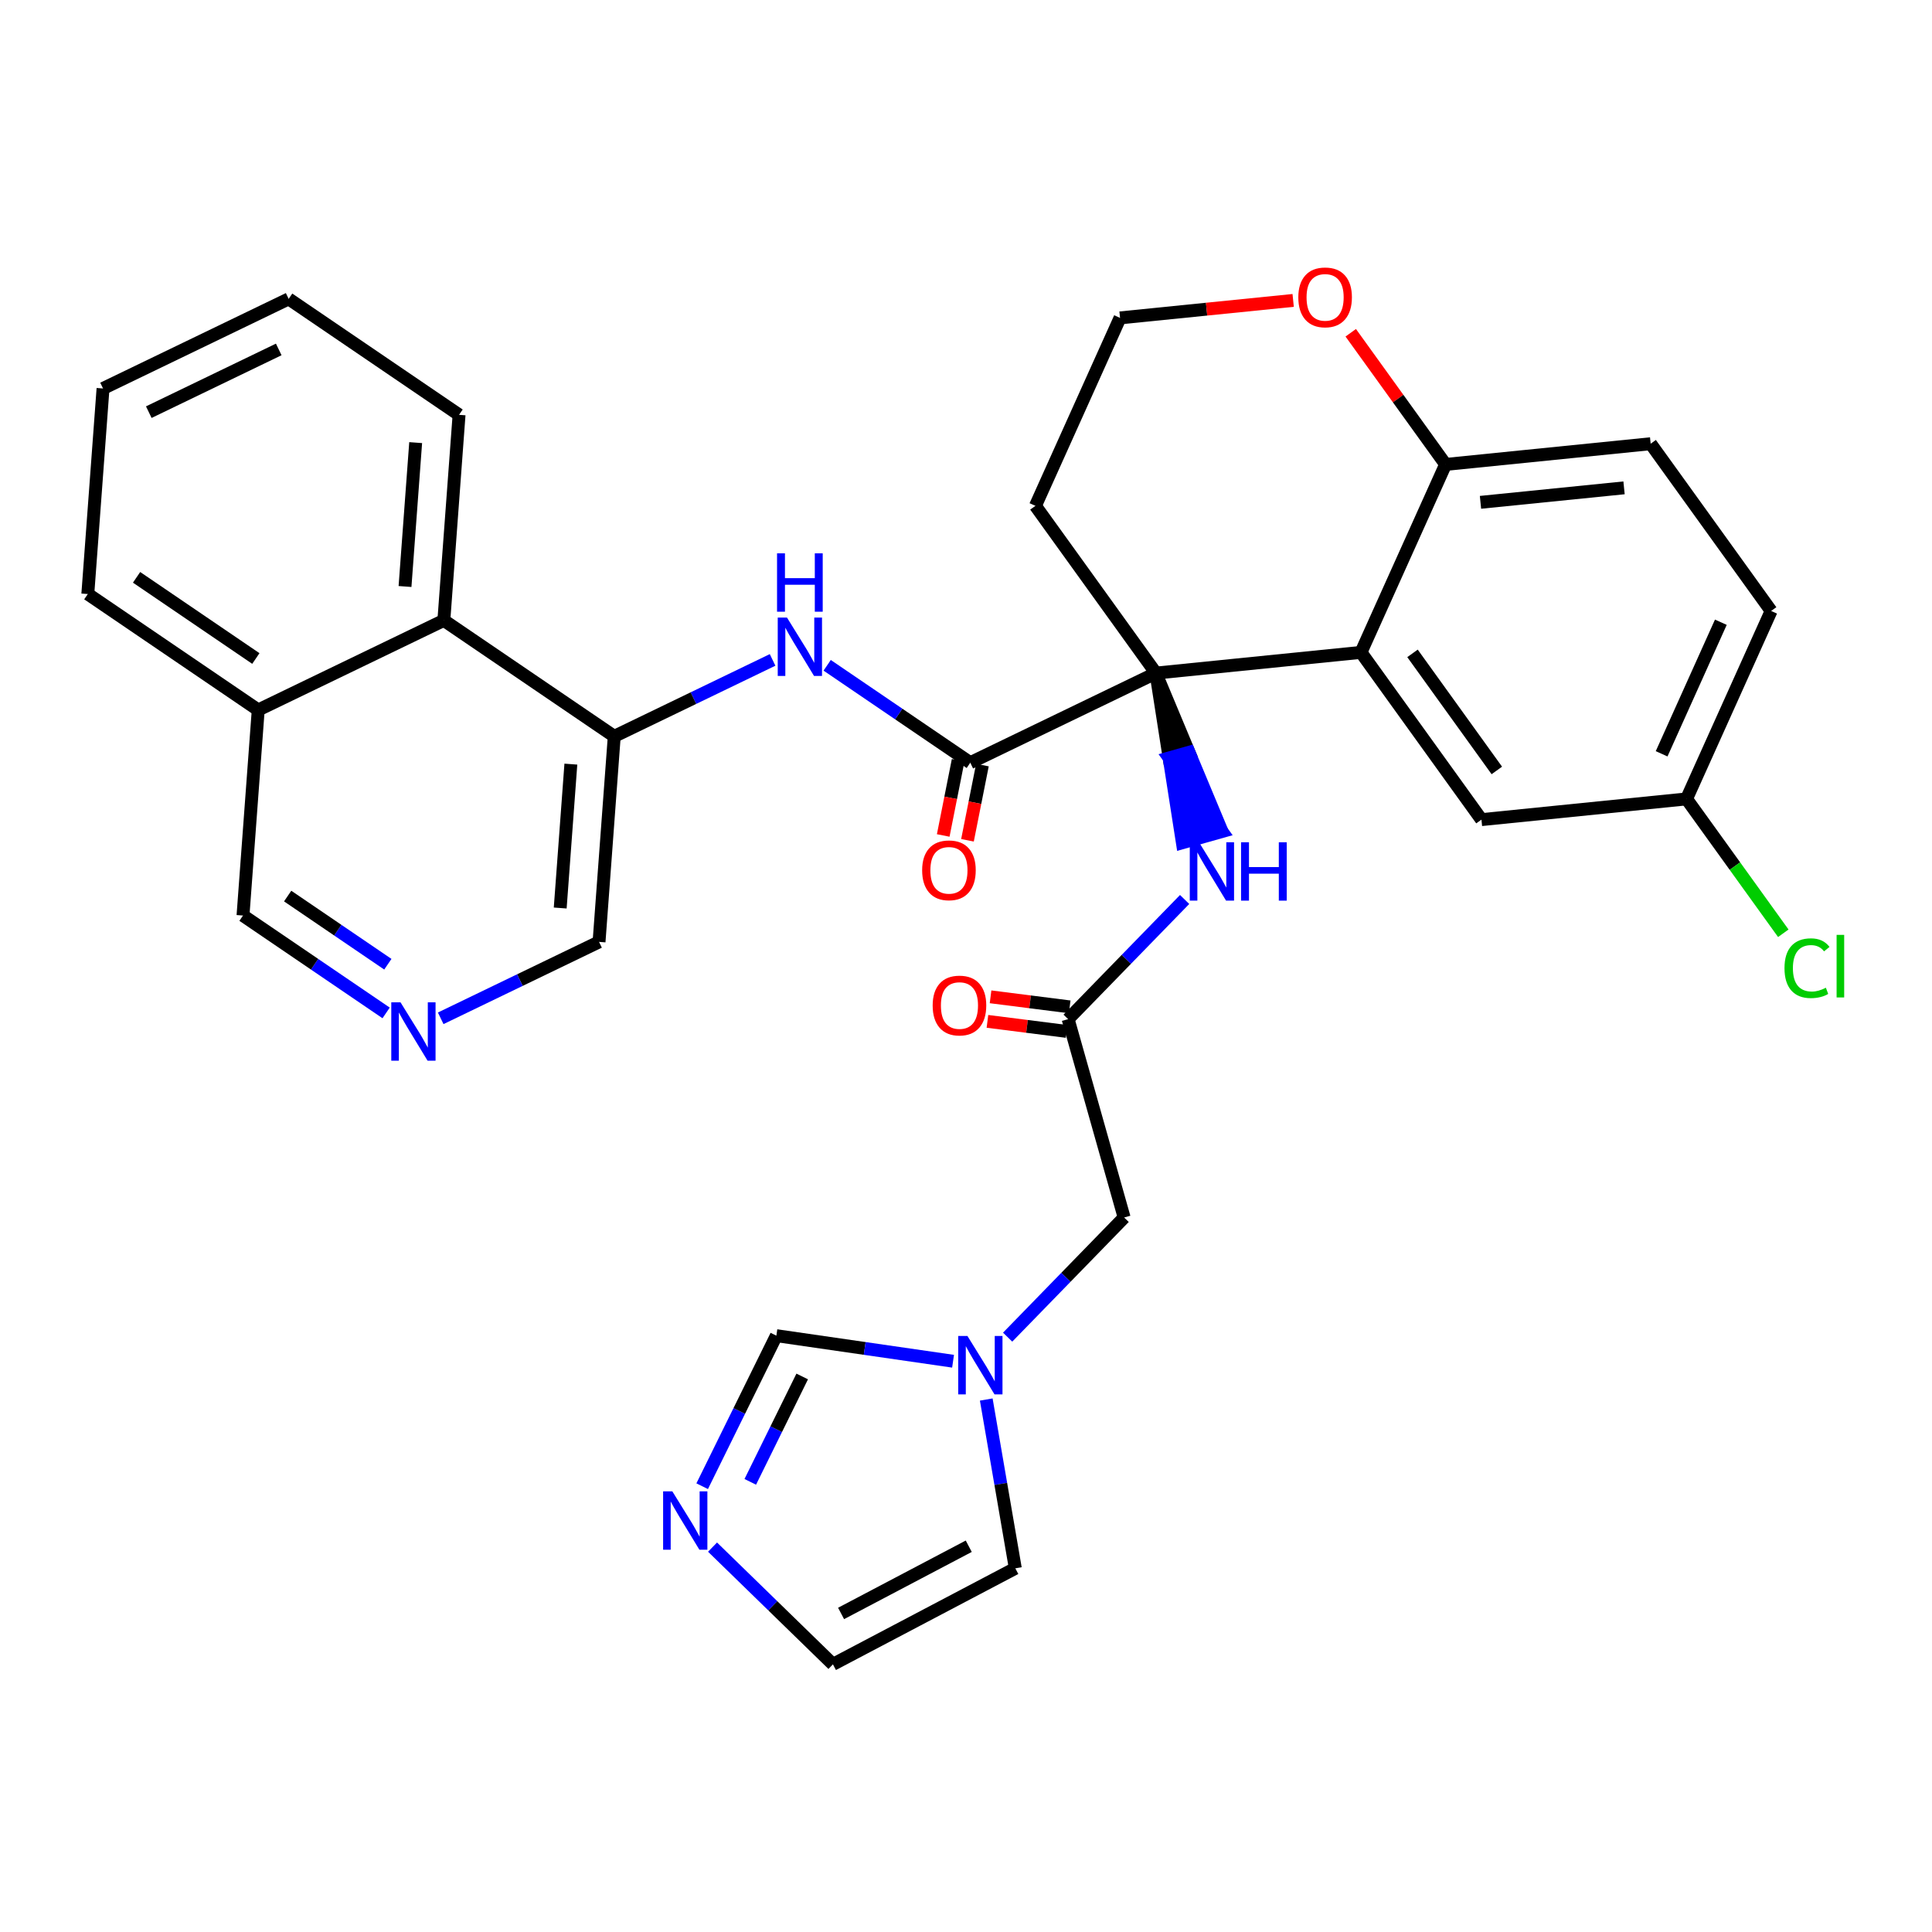 <?xml version='1.0' encoding='iso-8859-1'?>
<svg version='1.1' baseProfile='full'
              xmlns='http://www.w3.org/2000/svg'
                      xmlns:rdkit='http://www.rdkit.org/xml'
                      xmlns:xlink='http://www.w3.org/1999/xlink'
                  xml:space='preserve'
width='300px' height='300px' viewBox='0 0 300 300'>
<!-- END OF HEADER -->
<rect style='opacity:1.0;fill:#FFFFFF;stroke:none' width='300' height='300' x='0' y='0'> </rect>
<rect style='opacity:1.0;fill:#FFFFFF;stroke:none' width='300' height='300' x='0' y='0'> </rect>
<path class='bond-0 atom-0 atom-1' d='M 153.329,158.597 L 159.473,159.376' style='fill:none;fill-rule:evenodd;stroke:#FF0000;stroke-width:2.0px;stroke-linecap:butt;stroke-linejoin:miter;stroke-opacity:1' />
<path class='bond-0 atom-0 atom-1' d='M 159.473,159.376 L 165.617,160.156' style='fill:none;fill-rule:evenodd;stroke:#000000;stroke-width:2.0px;stroke-linecap:butt;stroke-linejoin:miter;stroke-opacity:1' />
<path class='bond-0 atom-0 atom-1' d='M 153.813,154.786 L 159.956,155.566' style='fill:none;fill-rule:evenodd;stroke:#FF0000;stroke-width:2.0px;stroke-linecap:butt;stroke-linejoin:miter;stroke-opacity:1' />
<path class='bond-0 atom-0 atom-1' d='M 159.956,155.566 L 166.1,156.346' style='fill:none;fill-rule:evenodd;stroke:#000000;stroke-width:2.0px;stroke-linecap:butt;stroke-linejoin:miter;stroke-opacity:1' />
<path class='bond-1 atom-1 atom-2' d='M 165.859,158.251 L 174.555,189.052' style='fill:none;fill-rule:evenodd;stroke:#000000;stroke-width:2.0px;stroke-linecap:butt;stroke-linejoin:miter;stroke-opacity:1' />
<path class='bond-7 atom-1 atom-8' d='M 165.859,158.251 L 174.903,148.961' style='fill:none;fill-rule:evenodd;stroke:#000000;stroke-width:2.0px;stroke-linecap:butt;stroke-linejoin:miter;stroke-opacity:1' />
<path class='bond-7 atom-1 atom-8' d='M 174.903,148.961 L 183.948,139.671' style='fill:none;fill-rule:evenodd;stroke:#0000FF;stroke-width:2.0px;stroke-linecap:butt;stroke-linejoin:miter;stroke-opacity:1' />
<path class='bond-2 atom-2 atom-3' d='M 174.555,189.052 L 165.51,198.342' style='fill:none;fill-rule:evenodd;stroke:#000000;stroke-width:2.0px;stroke-linecap:butt;stroke-linejoin:miter;stroke-opacity:1' />
<path class='bond-2 atom-2 atom-3' d='M 165.51,198.342 L 156.466,207.632' style='fill:none;fill-rule:evenodd;stroke:#0000FF;stroke-width:2.0px;stroke-linecap:butt;stroke-linejoin:miter;stroke-opacity:1' />
<path class='bond-3 atom-3 atom-4' d='M 153.146,217.317 L 155.402,230.421' style='fill:none;fill-rule:evenodd;stroke:#0000FF;stroke-width:2.0px;stroke-linecap:butt;stroke-linejoin:miter;stroke-opacity:1' />
<path class='bond-3 atom-3 atom-4' d='M 155.402,230.421 L 157.657,243.526' style='fill:none;fill-rule:evenodd;stroke:#000000;stroke-width:2.0px;stroke-linecap:butt;stroke-linejoin:miter;stroke-opacity:1' />
<path class='bond-32 atom-7 atom-3' d='M 120.553,207.401 L 134.272,209.386' style='fill:none;fill-rule:evenodd;stroke:#000000;stroke-width:2.0px;stroke-linecap:butt;stroke-linejoin:miter;stroke-opacity:1' />
<path class='bond-32 atom-7 atom-3' d='M 134.272,209.386 L 147.991,211.371' style='fill:none;fill-rule:evenodd;stroke:#0000FF;stroke-width:2.0px;stroke-linecap:butt;stroke-linejoin:miter;stroke-opacity:1' />
<path class='bond-4 atom-4 atom-5' d='M 157.657,243.526 L 129.337,258.437' style='fill:none;fill-rule:evenodd;stroke:#000000;stroke-width:2.0px;stroke-linecap:butt;stroke-linejoin:miter;stroke-opacity:1' />
<path class='bond-4 atom-4 atom-5' d='M 150.427,240.099 L 130.603,250.536' style='fill:none;fill-rule:evenodd;stroke:#000000;stroke-width:2.0px;stroke-linecap:butt;stroke-linejoin:miter;stroke-opacity:1' />
<path class='bond-5 atom-5 atom-6' d='M 129.337,258.437 L 119.99,249.336' style='fill:none;fill-rule:evenodd;stroke:#000000;stroke-width:2.0px;stroke-linecap:butt;stroke-linejoin:miter;stroke-opacity:1' />
<path class='bond-5 atom-5 atom-6' d='M 119.99,249.336 L 110.643,240.236' style='fill:none;fill-rule:evenodd;stroke:#0000FF;stroke-width:2.0px;stroke-linecap:butt;stroke-linejoin:miter;stroke-opacity:1' />
<path class='bond-6 atom-6 atom-7' d='M 109.033,230.778 L 114.793,219.089' style='fill:none;fill-rule:evenodd;stroke:#0000FF;stroke-width:2.0px;stroke-linecap:butt;stroke-linejoin:miter;stroke-opacity:1' />
<path class='bond-6 atom-6 atom-7' d='M 114.793,219.089 L 120.553,207.401' style='fill:none;fill-rule:evenodd;stroke:#000000;stroke-width:2.0px;stroke-linecap:butt;stroke-linejoin:miter;stroke-opacity:1' />
<path class='bond-6 atom-6 atom-7' d='M 116.502,230.101 L 120.534,221.919' style='fill:none;fill-rule:evenodd;stroke:#0000FF;stroke-width:2.0px;stroke-linecap:butt;stroke-linejoin:miter;stroke-opacity:1' />
<path class='bond-6 atom-6 atom-7' d='M 120.534,221.919 L 124.566,213.737' style='fill:none;fill-rule:evenodd;stroke:#000000;stroke-width:2.0px;stroke-linecap:butt;stroke-linejoin:miter;stroke-opacity:1' />
<path class='bond-8 atom-9 atom-8' d='M 179.489,104.517 L 181.544,117.687 L 184.624,116.817 Z' style='fill:#000000;fill-rule:evenodd;fill-opacity:1;stroke:#000000;stroke-width:2.0px;stroke-linecap:butt;stroke-linejoin:miter;stroke-opacity:1;' />
<path class='bond-8 atom-9 atom-8' d='M 181.544,117.687 L 189.76,129.117 L 183.6,130.856 Z' style='fill:#0000FF;fill-rule:evenodd;fill-opacity:1;stroke:#0000FF;stroke-width:2.0px;stroke-linecap:butt;stroke-linejoin:miter;stroke-opacity:1;' />
<path class='bond-8 atom-9 atom-8' d='M 181.544,117.687 L 184.624,116.817 L 189.76,129.117 Z' style='fill:#0000FF;fill-rule:evenodd;fill-opacity:1;stroke:#0000FF;stroke-width:2.0px;stroke-linecap:butt;stroke-linejoin:miter;stroke-opacity:1;' />
<path class='bond-9 atom-9 atom-10' d='M 179.489,104.517 L 150.665,118.43' style='fill:none;fill-rule:evenodd;stroke:#000000;stroke-width:2.0px;stroke-linecap:butt;stroke-linejoin:miter;stroke-opacity:1' />
<path class='bond-22 atom-9 atom-23' d='M 179.489,104.517 L 160.782,78.547' style='fill:none;fill-rule:evenodd;stroke:#000000;stroke-width:2.0px;stroke-linecap:butt;stroke-linejoin:miter;stroke-opacity:1' />
<path class='bond-33 atom-32 atom-9' d='M 211.333,101.301 L 179.489,104.517' style='fill:none;fill-rule:evenodd;stroke:#000000;stroke-width:2.0px;stroke-linecap:butt;stroke-linejoin:miter;stroke-opacity:1' />
<path class='bond-10 atom-10 atom-11' d='M 148.782,118.056 L 147.622,123.893' style='fill:none;fill-rule:evenodd;stroke:#000000;stroke-width:2.0px;stroke-linecap:butt;stroke-linejoin:miter;stroke-opacity:1' />
<path class='bond-10 atom-10 atom-11' d='M 147.622,123.893 L 146.463,129.731' style='fill:none;fill-rule:evenodd;stroke:#FF0000;stroke-width:2.0px;stroke-linecap:butt;stroke-linejoin:miter;stroke-opacity:1' />
<path class='bond-10 atom-10 atom-11' d='M 152.549,118.804 L 151.389,124.642' style='fill:none;fill-rule:evenodd;stroke:#000000;stroke-width:2.0px;stroke-linecap:butt;stroke-linejoin:miter;stroke-opacity:1' />
<path class='bond-10 atom-10 atom-11' d='M 151.389,124.642 L 150.23,130.479' style='fill:none;fill-rule:evenodd;stroke:#FF0000;stroke-width:2.0px;stroke-linecap:butt;stroke-linejoin:miter;stroke-opacity:1' />
<path class='bond-11 atom-10 atom-12' d='M 150.665,118.43 L 139.554,110.869' style='fill:none;fill-rule:evenodd;stroke:#000000;stroke-width:2.0px;stroke-linecap:butt;stroke-linejoin:miter;stroke-opacity:1' />
<path class='bond-11 atom-10 atom-12' d='M 139.554,110.869 L 128.442,103.308' style='fill:none;fill-rule:evenodd;stroke:#0000FF;stroke-width:2.0px;stroke-linecap:butt;stroke-linejoin:miter;stroke-opacity:1' />
<path class='bond-12 atom-12 atom-13' d='M 119.967,102.47 L 107.674,108.404' style='fill:none;fill-rule:evenodd;stroke:#0000FF;stroke-width:2.0px;stroke-linecap:butt;stroke-linejoin:miter;stroke-opacity:1' />
<path class='bond-12 atom-12 atom-13' d='M 107.674,108.404 L 95.381,114.338' style='fill:none;fill-rule:evenodd;stroke:#000000;stroke-width:2.0px;stroke-linecap:butt;stroke-linejoin:miter;stroke-opacity:1' />
<path class='bond-13 atom-13 atom-14' d='M 95.381,114.338 L 93.019,146.256' style='fill:none;fill-rule:evenodd;stroke:#000000;stroke-width:2.0px;stroke-linecap:butt;stroke-linejoin:miter;stroke-opacity:1' />
<path class='bond-13 atom-13 atom-14' d='M 88.643,118.653 L 86.989,140.996' style='fill:none;fill-rule:evenodd;stroke:#000000;stroke-width:2.0px;stroke-linecap:butt;stroke-linejoin:miter;stroke-opacity:1' />
<path class='bond-34 atom-22 atom-13' d='M 68.921,96.332 L 95.381,114.338' style='fill:none;fill-rule:evenodd;stroke:#000000;stroke-width:2.0px;stroke-linecap:butt;stroke-linejoin:miter;stroke-opacity:1' />
<path class='bond-14 atom-14 atom-15' d='M 93.019,146.256 L 80.725,152.19' style='fill:none;fill-rule:evenodd;stroke:#000000;stroke-width:2.0px;stroke-linecap:butt;stroke-linejoin:miter;stroke-opacity:1' />
<path class='bond-14 atom-14 atom-15' d='M 80.725,152.19 L 68.433,158.123' style='fill:none;fill-rule:evenodd;stroke:#0000FF;stroke-width:2.0px;stroke-linecap:butt;stroke-linejoin:miter;stroke-opacity:1' />
<path class='bond-15 atom-15 atom-16' d='M 59.957,157.285 L 48.846,149.724' style='fill:none;fill-rule:evenodd;stroke:#0000FF;stroke-width:2.0px;stroke-linecap:butt;stroke-linejoin:miter;stroke-opacity:1' />
<path class='bond-15 atom-15 atom-16' d='M 48.846,149.724 L 37.734,142.163' style='fill:none;fill-rule:evenodd;stroke:#000000;stroke-width:2.0px;stroke-linecap:butt;stroke-linejoin:miter;stroke-opacity:1' />
<path class='bond-15 atom-15 atom-16' d='M 60.225,149.725 L 52.447,144.432' style='fill:none;fill-rule:evenodd;stroke:#0000FF;stroke-width:2.0px;stroke-linecap:butt;stroke-linejoin:miter;stroke-opacity:1' />
<path class='bond-15 atom-15 atom-16' d='M 52.447,144.432 L 44.669,139.14' style='fill:none;fill-rule:evenodd;stroke:#000000;stroke-width:2.0px;stroke-linecap:butt;stroke-linejoin:miter;stroke-opacity:1' />
<path class='bond-16 atom-16 atom-17' d='M 37.734,142.163 L 40.097,110.245' style='fill:none;fill-rule:evenodd;stroke:#000000;stroke-width:2.0px;stroke-linecap:butt;stroke-linejoin:miter;stroke-opacity:1' />
<path class='bond-17 atom-17 atom-18' d='M 40.097,110.245 L 13.636,92.24' style='fill:none;fill-rule:evenodd;stroke:#000000;stroke-width:2.0px;stroke-linecap:butt;stroke-linejoin:miter;stroke-opacity:1' />
<path class='bond-17 atom-17 atom-18' d='M 39.729,102.252 L 21.207,89.648' style='fill:none;fill-rule:evenodd;stroke:#000000;stroke-width:2.0px;stroke-linecap:butt;stroke-linejoin:miter;stroke-opacity:1' />
<path class='bond-36 atom-22 atom-17' d='M 68.921,96.332 L 40.097,110.245' style='fill:none;fill-rule:evenodd;stroke:#000000;stroke-width:2.0px;stroke-linecap:butt;stroke-linejoin:miter;stroke-opacity:1' />
<path class='bond-18 atom-18 atom-19' d='M 13.636,92.24 L 15.999,60.321' style='fill:none;fill-rule:evenodd;stroke:#000000;stroke-width:2.0px;stroke-linecap:butt;stroke-linejoin:miter;stroke-opacity:1' />
<path class='bond-19 atom-19 atom-20' d='M 15.999,60.321 L 44.823,46.408' style='fill:none;fill-rule:evenodd;stroke:#000000;stroke-width:2.0px;stroke-linecap:butt;stroke-linejoin:miter;stroke-opacity:1' />
<path class='bond-19 atom-19 atom-20' d='M 23.105,63.999 L 43.282,54.26' style='fill:none;fill-rule:evenodd;stroke:#000000;stroke-width:2.0px;stroke-linecap:butt;stroke-linejoin:miter;stroke-opacity:1' />
<path class='bond-20 atom-20 atom-21' d='M 44.823,46.408 L 71.283,64.414' style='fill:none;fill-rule:evenodd;stroke:#000000;stroke-width:2.0px;stroke-linecap:butt;stroke-linejoin:miter;stroke-opacity:1' />
<path class='bond-21 atom-21 atom-22' d='M 71.283,64.414 L 68.921,96.332' style='fill:none;fill-rule:evenodd;stroke:#000000;stroke-width:2.0px;stroke-linecap:butt;stroke-linejoin:miter;stroke-opacity:1' />
<path class='bond-21 atom-21 atom-22' d='M 64.545,68.729 L 62.891,91.072' style='fill:none;fill-rule:evenodd;stroke:#000000;stroke-width:2.0px;stroke-linecap:butt;stroke-linejoin:miter;stroke-opacity:1' />
<path class='bond-23 atom-23 atom-24' d='M 160.782,78.547 L 173.919,49.362' style='fill:none;fill-rule:evenodd;stroke:#000000;stroke-width:2.0px;stroke-linecap:butt;stroke-linejoin:miter;stroke-opacity:1' />
<path class='bond-24 atom-24 atom-25' d='M 173.919,49.362 L 187.361,48.005' style='fill:none;fill-rule:evenodd;stroke:#000000;stroke-width:2.0px;stroke-linecap:butt;stroke-linejoin:miter;stroke-opacity:1' />
<path class='bond-24 atom-24 atom-25' d='M 187.361,48.005 L 200.802,46.648' style='fill:none;fill-rule:evenodd;stroke:#FF0000;stroke-width:2.0px;stroke-linecap:butt;stroke-linejoin:miter;stroke-opacity:1' />
<path class='bond-25 atom-25 atom-26' d='M 209.742,51.671 L 217.106,61.893' style='fill:none;fill-rule:evenodd;stroke:#FF0000;stroke-width:2.0px;stroke-linecap:butt;stroke-linejoin:miter;stroke-opacity:1' />
<path class='bond-25 atom-25 atom-26' d='M 217.106,61.893 L 224.47,72.116' style='fill:none;fill-rule:evenodd;stroke:#000000;stroke-width:2.0px;stroke-linecap:butt;stroke-linejoin:miter;stroke-opacity:1' />
<path class='bond-26 atom-26 atom-27' d='M 224.47,72.116 L 256.313,68.9' style='fill:none;fill-rule:evenodd;stroke:#000000;stroke-width:2.0px;stroke-linecap:butt;stroke-linejoin:miter;stroke-opacity:1' />
<path class='bond-26 atom-26 atom-27' d='M 229.889,78.003 L 252.18,75.752' style='fill:none;fill-rule:evenodd;stroke:#000000;stroke-width:2.0px;stroke-linecap:butt;stroke-linejoin:miter;stroke-opacity:1' />
<path class='bond-35 atom-32 atom-26' d='M 211.333,101.301 L 224.47,72.116' style='fill:none;fill-rule:evenodd;stroke:#000000;stroke-width:2.0px;stroke-linecap:butt;stroke-linejoin:miter;stroke-opacity:1' />
<path class='bond-27 atom-27 atom-28' d='M 256.313,68.9 L 275.02,94.87' style='fill:none;fill-rule:evenodd;stroke:#000000;stroke-width:2.0px;stroke-linecap:butt;stroke-linejoin:miter;stroke-opacity:1' />
<path class='bond-28 atom-28 atom-29' d='M 275.02,94.87 L 261.883,124.055' style='fill:none;fill-rule:evenodd;stroke:#000000;stroke-width:2.0px;stroke-linecap:butt;stroke-linejoin:miter;stroke-opacity:1' />
<path class='bond-28 atom-28 atom-29' d='M 267.212,96.621 L 258.017,117.05' style='fill:none;fill-rule:evenodd;stroke:#000000;stroke-width:2.0px;stroke-linecap:butt;stroke-linejoin:miter;stroke-opacity:1' />
<path class='bond-29 atom-29 atom-30' d='M 261.883,124.055 L 269.397,134.486' style='fill:none;fill-rule:evenodd;stroke:#000000;stroke-width:2.0px;stroke-linecap:butt;stroke-linejoin:miter;stroke-opacity:1' />
<path class='bond-29 atom-29 atom-30' d='M 269.397,134.486 L 276.91,144.917' style='fill:none;fill-rule:evenodd;stroke:#00CC00;stroke-width:2.0px;stroke-linecap:butt;stroke-linejoin:miter;stroke-opacity:1' />
<path class='bond-30 atom-29 atom-31' d='M 261.883,124.055 L 230.039,127.271' style='fill:none;fill-rule:evenodd;stroke:#000000;stroke-width:2.0px;stroke-linecap:butt;stroke-linejoin:miter;stroke-opacity:1' />
<path class='bond-31 atom-31 atom-32' d='M 230.039,127.271 L 211.333,101.301' style='fill:none;fill-rule:evenodd;stroke:#000000;stroke-width:2.0px;stroke-linecap:butt;stroke-linejoin:miter;stroke-opacity:1' />
<path class='bond-31 atom-31 atom-32' d='M 232.427,119.634 L 219.333,101.456' style='fill:none;fill-rule:evenodd;stroke:#000000;stroke-width:2.0px;stroke-linecap:butt;stroke-linejoin:miter;stroke-opacity:1' />
<path  class='atom-0' d='M 144.824 156.135
Q 144.824 153.959, 145.899 152.743
Q 146.975 151.526, 148.985 151.526
Q 150.995 151.526, 152.07 152.743
Q 153.146 153.959, 153.146 156.135
Q 153.146 158.337, 152.057 159.592
Q 150.969 160.834, 148.985 160.834
Q 146.988 160.834, 145.899 159.592
Q 144.824 158.35, 144.824 156.135
M 148.985 159.809
Q 150.367 159.809, 151.11 158.888
Q 151.865 157.953, 151.865 156.135
Q 151.865 154.356, 151.11 153.459
Q 150.367 152.551, 148.985 152.551
Q 147.602 152.551, 146.847 153.447
Q 146.104 154.343, 146.104 156.135
Q 146.104 157.966, 146.847 158.888
Q 147.602 159.809, 148.985 159.809
' fill='#FF0000'/>
<path  class='atom-3' d='M 150.225 207.452
L 153.195 212.253
Q 153.489 212.727, 153.963 213.585
Q 154.437 214.442, 154.462 214.494
L 154.462 207.452
L 155.666 207.452
L 155.666 216.516
L 154.424 216.516
L 151.236 211.268
Q 150.865 210.653, 150.468 209.949
Q 150.084 209.245, 149.969 209.027
L 149.969 216.516
L 148.791 216.516
L 148.791 207.452
L 150.225 207.452
' fill='#0000FF'/>
<path  class='atom-6' d='M 104.401 231.578
L 107.372 236.379
Q 107.666 236.852, 108.14 237.71
Q 108.613 238.568, 108.639 238.619
L 108.639 231.578
L 109.842 231.578
L 109.842 240.642
L 108.601 240.642
L 105.413 235.393
Q 105.042 234.779, 104.645 234.074
Q 104.261 233.37, 104.145 233.153
L 104.145 240.642
L 102.968 240.642
L 102.968 231.578
L 104.401 231.578
' fill='#0000FF'/>
<path  class='atom-8' d='M 186.182 130.787
L 189.152 135.588
Q 189.446 136.061, 189.92 136.919
Q 190.394 137.777, 190.419 137.828
L 190.419 130.787
L 191.623 130.787
L 191.623 139.851
L 190.381 139.851
L 187.193 134.602
Q 186.822 133.987, 186.425 133.283
Q 186.041 132.579, 185.926 132.361
L 185.926 139.851
L 184.748 139.851
L 184.748 130.787
L 186.182 130.787
' fill='#0000FF'/>
<path  class='atom-8' d='M 192.711 130.787
L 193.94 130.787
L 193.94 134.64
L 198.574 134.64
L 198.574 130.787
L 199.803 130.787
L 199.803 139.851
L 198.574 139.851
L 198.574 135.664
L 193.94 135.664
L 193.94 139.851
L 192.711 139.851
L 192.711 130.787
' fill='#0000FF'/>
<path  class='atom-11' d='M 143.191 135.139
Q 143.191 132.962, 144.266 131.746
Q 145.341 130.53, 147.351 130.53
Q 149.361 130.53, 150.437 131.746
Q 151.512 132.962, 151.512 135.139
Q 151.512 137.341, 150.424 138.595
Q 149.336 139.837, 147.351 139.837
Q 145.354 139.837, 144.266 138.595
Q 143.191 137.354, 143.191 135.139
M 147.351 138.813
Q 148.734 138.813, 149.477 137.891
Q 150.232 136.957, 150.232 135.139
Q 150.232 133.359, 149.477 132.463
Q 148.734 131.554, 147.351 131.554
Q 145.969 131.554, 145.213 132.45
Q 144.471 133.347, 144.471 135.139
Q 144.471 136.97, 145.213 137.891
Q 145.969 138.813, 147.351 138.813
' fill='#FF0000'/>
<path  class='atom-12' d='M 122.201 95.893
L 125.171 100.694
Q 125.466 101.167, 125.939 102.025
Q 126.413 102.883, 126.439 102.934
L 126.439 95.893
L 127.642 95.893
L 127.642 104.957
L 126.4 104.957
L 123.213 99.708
Q 122.841 99.093, 122.444 98.389
Q 122.06 97.685, 121.945 97.467
L 121.945 104.957
L 120.767 104.957
L 120.767 95.893
L 122.201 95.893
' fill='#0000FF'/>
<path  class='atom-12' d='M 120.659 85.922
L 121.888 85.922
L 121.888 89.776
L 126.522 89.776
L 126.522 85.922
L 127.751 85.922
L 127.751 94.986
L 126.522 94.986
L 126.522 90.8
L 121.888 90.8
L 121.888 94.986
L 120.659 94.986
L 120.659 85.922
' fill='#0000FF'/>
<path  class='atom-15' d='M 62.191 155.637
L 65.162 160.438
Q 65.456 160.911, 65.93 161.769
Q 66.403 162.627, 66.429 162.678
L 66.429 155.637
L 67.632 155.637
L 67.632 164.701
L 66.391 164.701
L 63.203 159.452
Q 62.831 158.837, 62.435 158.133
Q 62.051 157.429, 61.935 157.212
L 61.935 164.701
L 60.758 164.701
L 60.758 155.637
L 62.191 155.637
' fill='#0000FF'/>
<path  class='atom-25' d='M 201.602 46.172
Q 201.602 43.996, 202.678 42.779
Q 203.753 41.563, 205.763 41.563
Q 207.773 41.563, 208.848 42.779
Q 209.924 43.996, 209.924 46.172
Q 209.924 48.374, 208.836 49.629
Q 207.747 50.871, 205.763 50.871
Q 203.766 50.871, 202.678 49.629
Q 201.602 48.387, 201.602 46.172
M 205.763 49.846
Q 207.146 49.846, 207.888 48.925
Q 208.643 47.99, 208.643 46.172
Q 208.643 44.393, 207.888 43.496
Q 207.146 42.587, 205.763 42.587
Q 204.38 42.587, 203.625 43.484
Q 202.882 44.38, 202.882 46.172
Q 202.882 48.003, 203.625 48.925
Q 204.38 49.846, 205.763 49.846
' fill='#FF0000'/>
<path  class='atom-30' d='M 277.095 150.339
Q 277.095 148.086, 278.145 146.908
Q 279.207 145.717, 281.217 145.717
Q 283.086 145.717, 284.085 147.036
L 283.24 147.727
Q 282.51 146.767, 281.217 146.767
Q 279.847 146.767, 279.118 147.689
Q 278.401 148.598, 278.401 150.339
Q 278.401 152.131, 279.143 153.053
Q 279.898 153.975, 281.358 153.975
Q 282.357 153.975, 283.522 153.373
L 283.88 154.333
Q 283.406 154.64, 282.689 154.82
Q 281.972 154.999, 281.179 154.999
Q 279.207 154.999, 278.145 153.795
Q 277.095 152.592, 277.095 150.339
' fill='#00CC00'/>
<path  class='atom-30' d='M 285.186 145.167
L 286.364 145.167
L 286.364 154.884
L 285.186 154.884
L 285.186 145.167
' fill='#00CC00'/>
</svg>
